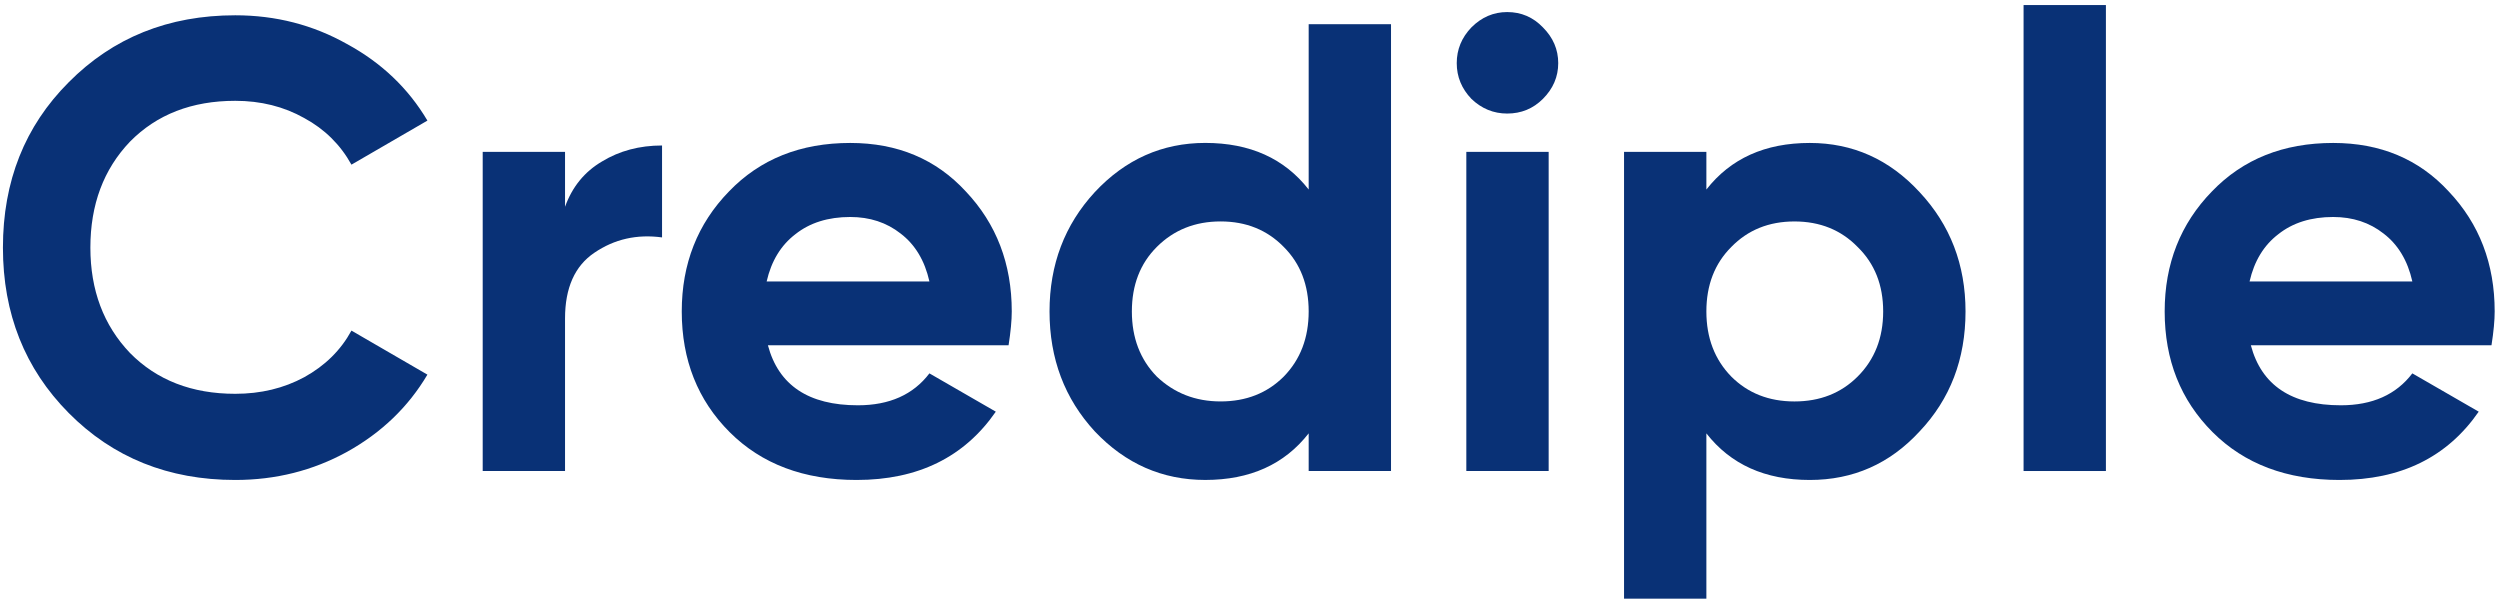 <svg width="138" height="34" viewBox="0 0 138 34" fill="none" xmlns="http://www.w3.org/2000/svg">
<path d="M137.53 19.06H124.247C124.834 21.268 126.49 22.372 129.215 22.372C130.953 22.372 132.268 21.785 133.161 20.61L136.825 22.724C135.087 25.238 132.527 26.494 129.144 26.494C126.232 26.494 123.894 25.613 122.133 23.852C120.371 22.09 119.49 19.87 119.49 17.192C119.49 14.562 120.359 12.354 122.098 10.568C123.812 8.783 126.044 7.891 128.792 7.891C131.399 7.891 133.525 8.783 135.169 10.568C136.861 12.354 137.706 14.562 137.706 17.192C137.706 17.686 137.648 18.308 137.53 19.06ZM124.176 15.536H133.161C132.903 14.385 132.374 13.505 131.576 12.894C130.8 12.283 129.873 11.978 128.792 11.978C127.571 11.978 126.561 12.295 125.762 12.929C124.963 13.54 124.435 14.409 124.176 15.536Z" fill="#093176"/>
<path d="M116.246 26H111.701V0.279H116.246V26Z" fill="#093176"/>
<path d="M99.9 7.891C102.272 7.891 104.292 8.795 105.96 10.604C107.651 12.412 108.497 14.609 108.497 17.192C108.497 19.823 107.651 22.031 105.96 23.816C104.316 25.602 102.296 26.494 99.9 26.494C97.433 26.494 95.531 25.637 94.192 23.922V33.048H89.647V8.384H94.192V10.463C95.531 8.748 97.433 7.891 99.9 7.891ZM95.566 20.786C96.482 21.702 97.645 22.16 99.054 22.16C100.463 22.16 101.626 21.702 102.542 20.786C103.482 19.847 103.951 18.649 103.951 17.192C103.951 15.736 103.482 14.55 102.542 13.634C101.626 12.694 100.463 12.224 99.054 12.224C97.645 12.224 96.482 12.694 95.566 13.634C94.65 14.55 94.192 15.736 94.192 17.192C94.192 18.649 94.65 19.847 95.566 20.786Z" fill="#093176"/>
<path d="M83.196 6.268C82.444 6.268 81.786 5.998 81.222 5.458C80.682 4.894 80.412 4.236 80.412 3.485C80.412 2.733 80.682 2.075 81.222 1.512C81.786 0.948 82.444 0.666 83.196 0.666C83.971 0.666 84.628 0.948 85.169 1.512C85.732 2.075 86.014 2.733 86.014 3.485C86.014 4.236 85.732 4.894 85.169 5.458C84.628 5.998 83.971 6.268 83.196 6.268ZM85.486 25.999H80.941V8.382H85.486V25.999Z" fill="#093176"/>
<path d="M72.239 10.462V1.336H76.784V26H72.239V23.921C70.9 25.636 68.997 26.493 66.531 26.493C64.158 26.493 62.126 25.6 60.435 23.815C58.767 22.007 57.934 19.799 57.934 17.191C57.934 14.607 58.767 12.411 60.435 10.602C62.126 8.794 64.158 7.889 66.531 7.889C68.997 7.889 70.9 8.747 72.239 10.462ZM63.853 20.785C64.816 21.701 65.99 22.159 67.376 22.159C68.786 22.159 69.948 21.701 70.865 20.785C71.781 19.846 72.239 18.648 72.239 17.191C72.239 15.735 71.781 14.549 70.865 13.633C69.948 12.693 68.786 12.223 67.376 12.223C65.967 12.223 64.793 12.693 63.853 13.633C62.937 14.549 62.479 15.735 62.479 17.191C62.479 18.648 62.937 19.846 63.853 20.785Z" fill="#093176"/>
<path d="M55.673 19.06H42.389C42.977 21.268 44.633 22.372 47.357 22.372C49.096 22.372 50.411 21.785 51.304 20.61L54.968 22.724C53.23 25.238 50.669 26.494 47.287 26.494C44.374 26.494 42.037 25.613 40.275 23.852C38.514 22.09 37.633 19.87 37.633 17.192C37.633 14.562 38.502 12.354 40.24 10.568C41.955 8.783 44.186 7.891 46.935 7.891C49.542 7.891 51.668 8.783 53.312 10.568C55.003 12.354 55.849 14.562 55.849 17.192C55.849 17.686 55.79 18.308 55.673 19.06ZM42.319 15.536H51.304C51.045 14.385 50.517 13.505 49.718 12.894C48.943 12.283 48.015 11.978 46.935 11.978C45.713 11.978 44.703 12.295 43.904 12.929C43.106 13.54 42.577 14.409 42.319 15.536Z" fill="#093176"/>
<path d="M31.19 8.384V11.414C31.589 10.31 32.27 9.476 33.233 8.912C34.196 8.325 35.3 8.031 36.545 8.031V13.105C35.159 12.917 33.914 13.199 32.81 13.951C31.73 14.679 31.19 15.888 31.19 17.58V26.001H26.645V8.384H31.19Z" fill="#093176"/>
<path d="M12.987 26.494C9.299 26.494 6.234 25.261 3.791 22.795C1.372 20.352 0.162 17.31 0.162 13.669C0.162 10.005 1.372 6.963 3.791 4.543C6.234 2.077 9.299 0.844 12.987 0.844C15.219 0.844 17.274 1.372 19.153 2.429C21.056 3.463 22.536 4.872 23.593 6.657L19.4 9.089C18.789 7.985 17.92 7.127 16.793 6.516C15.665 5.882 14.397 5.565 12.987 5.565C10.591 5.565 8.654 6.317 7.174 7.82C5.717 9.347 4.989 11.296 4.989 13.669C4.989 16.018 5.717 17.956 7.174 19.483C8.654 20.986 10.591 21.738 12.987 21.738C14.397 21.738 15.665 21.432 16.793 20.822C17.944 20.187 18.813 19.33 19.4 18.249L23.593 20.68C22.536 22.466 21.056 23.887 19.153 24.944C17.274 25.977 15.219 26.494 12.987 26.494Z" fill="#093176"/>
</svg>
